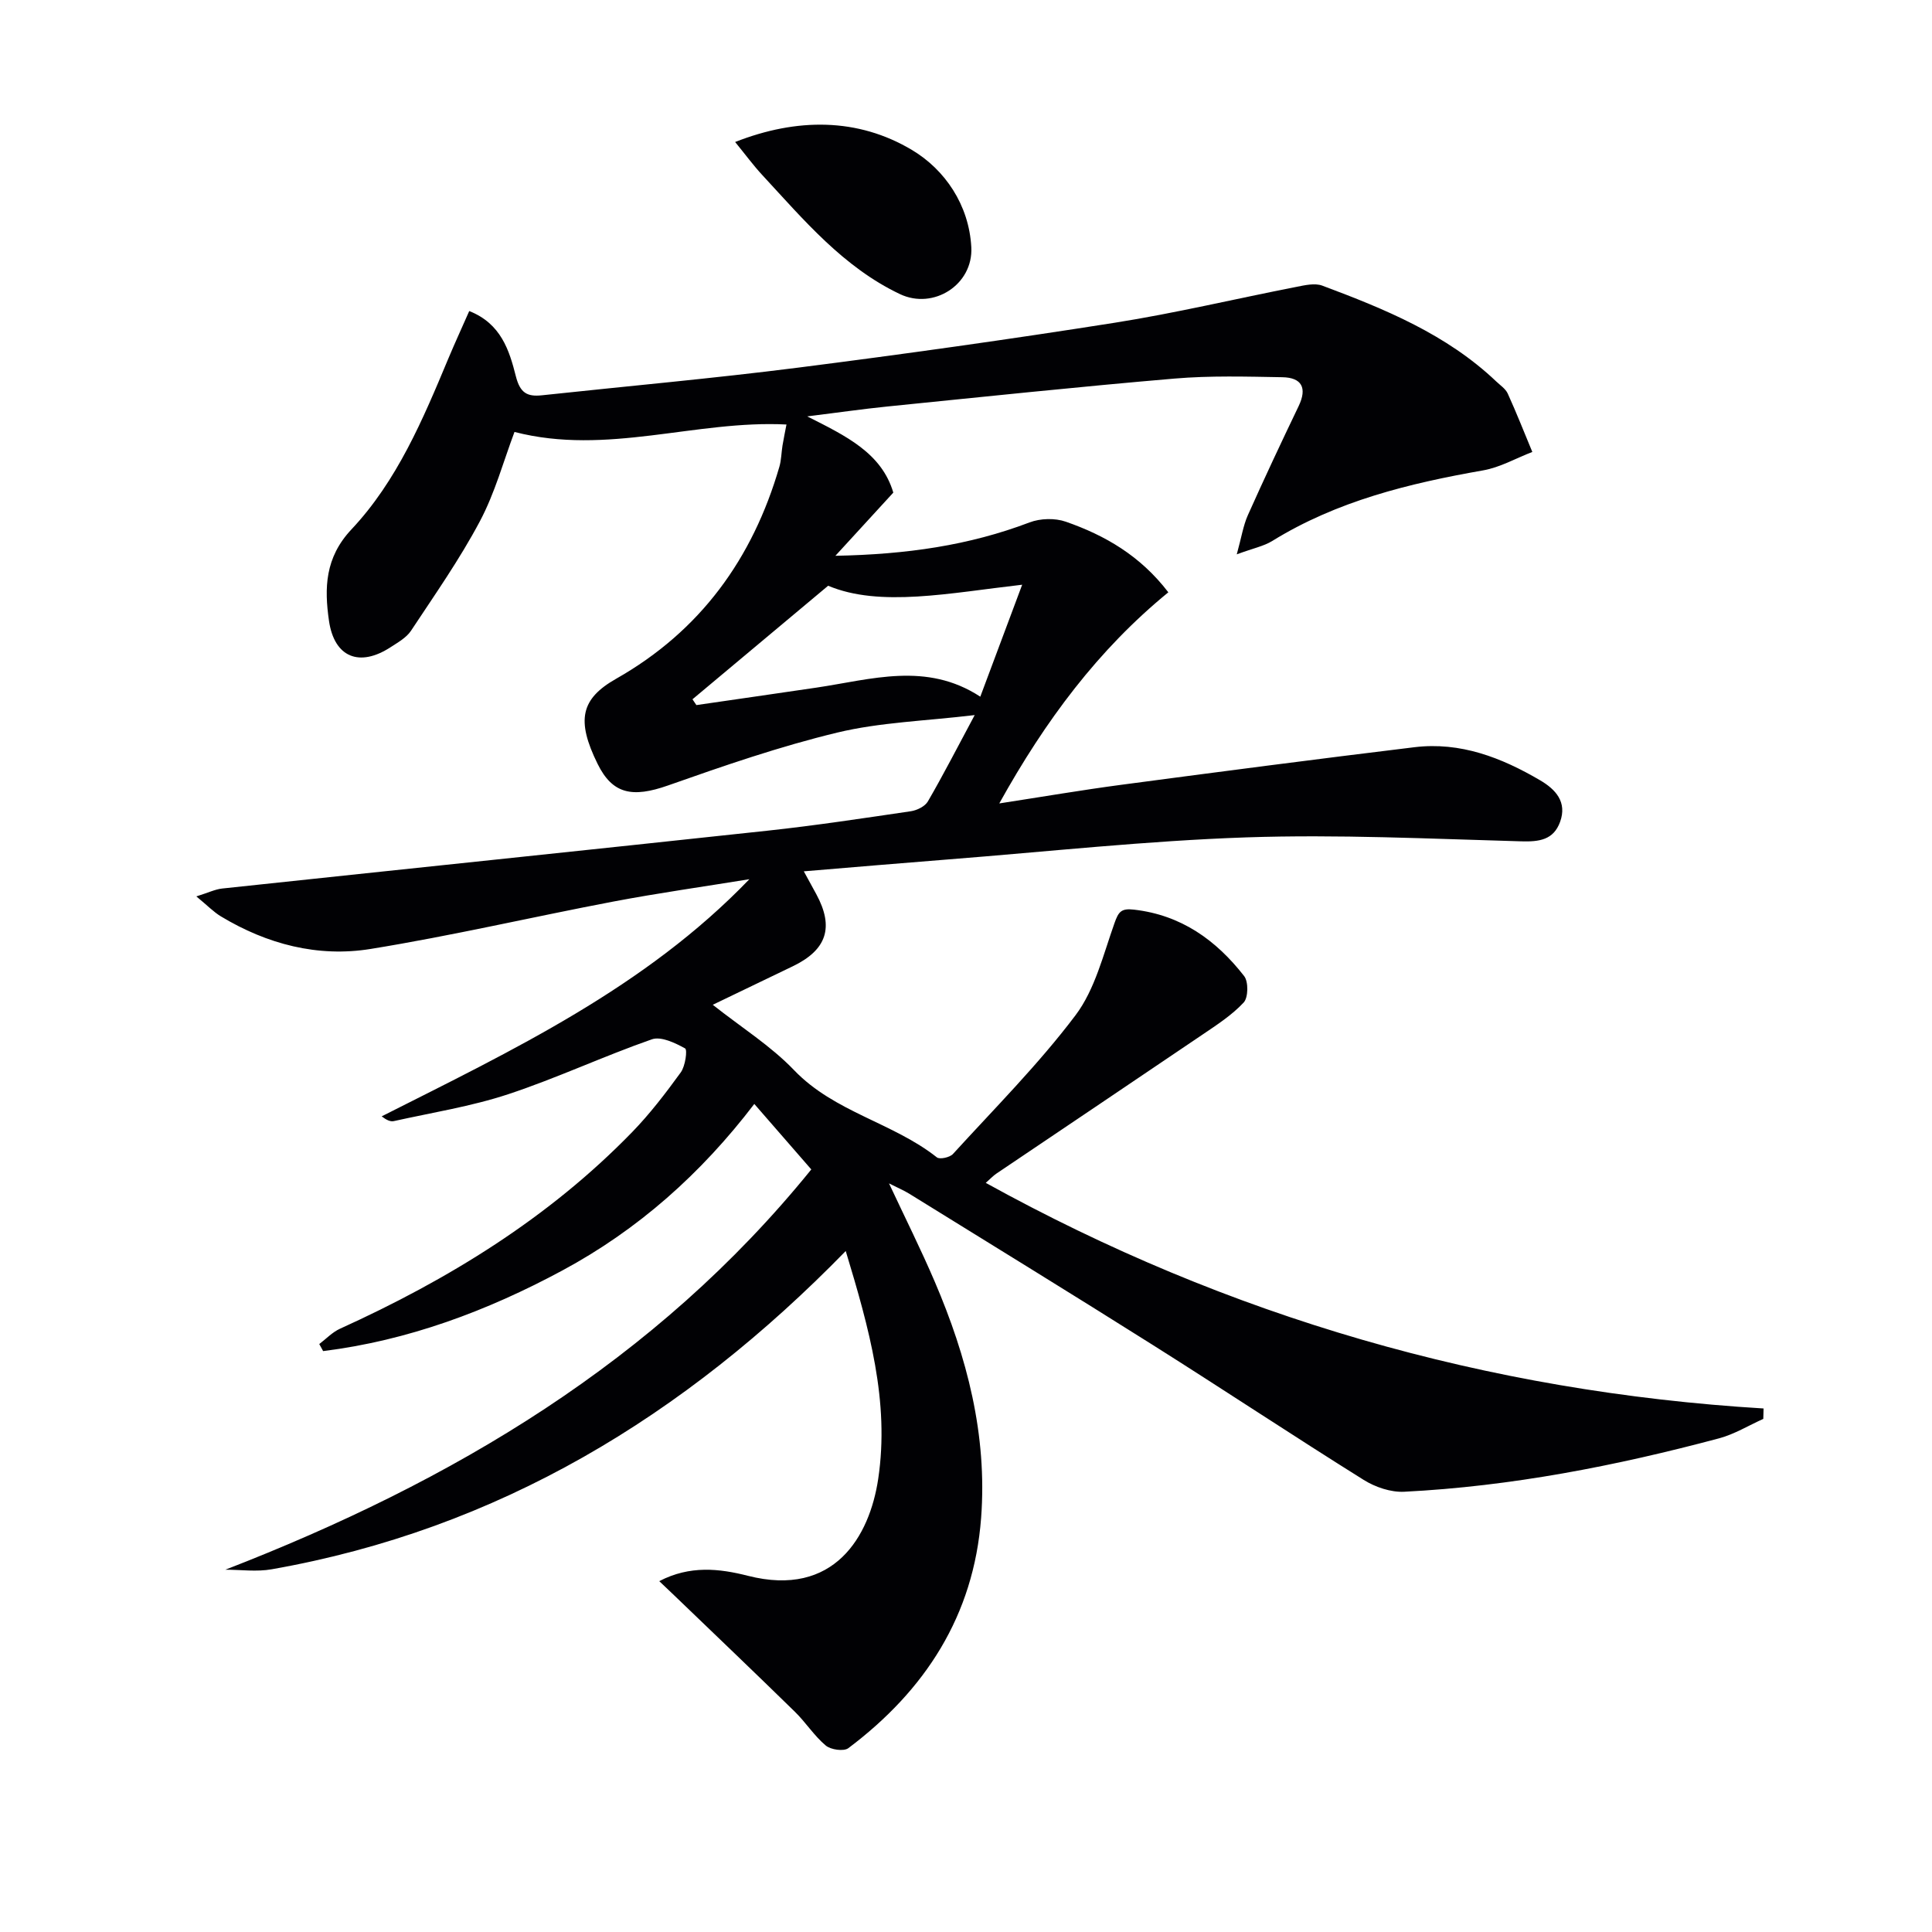 <svg enable-background="new 0 0 400 400" viewBox="0 0 400 400" xmlns="http://www.w3.org/2000/svg"><g fill="#010104"><path d="m46.66 324.99c46.96-18.21 89.08-43.07 121.31-82.87-3.94-4.52-7.63-8.76-11.8-13.56-11.02 14.44-24.09 26.06-39.76 34.49-15.57 8.38-31.93 14.49-49.51 16.68-.27-.49-.54-.97-.8-1.46 1.42-1.07 2.7-2.45 4.29-3.17 22.45-10.19 43.2-22.91 60.49-40.71 3.69-3.8 6.95-8.07 10.07-12.37.94-1.29 1.4-4.68.89-4.96-2.07-1.14-4.97-2.54-6.88-1.88-10.02 3.5-19.68 8.04-29.75 11.37-7.67 2.53-15.75 3.8-23.66 5.56-.7.16-1.51-.2-2.53-.98 27.08-13.69 54.51-26.62 76.13-49.1-9.38 1.53-18.79 2.85-28.12 4.62-16.78 3.19-33.44 7.09-50.3 9.82-10.91 1.77-21.44-.98-30.99-6.74-1.5-.9-2.75-2.21-5.09-4.14 2.5-.78 3.89-1.47 5.34-1.63 37.65-4.02 75.31-7.92 112.96-11.98 9.9-1.07 19.76-2.57 29.62-4.02 1.28-.19 2.94-1 3.54-2.04 3.15-5.42 6.01-11.01 9.69-17.87-10.29 1.23-19.59 1.49-28.44 3.62-11.88 2.86-23.51 6.88-35.05 10.95-7.41 2.61-11.5 1.78-14.58-4.46-4.47-9.06-3.48-13.48 3.85-17.64 17.41-9.88 28.25-24.85 33.78-43.88.41-1.41.41-2.94.65-4.41.24-1.46.55-2.9.82-4.34-18.76-.96-37.15 6.49-56.31 1.54-2.26 5.99-4.04 12.62-7.18 18.52-4.17 7.85-9.32 15.19-14.24 22.63-.96 1.45-2.72 2.43-4.24 3.42-6.42 4.18-11.65 2.13-12.75-5.48-.97-6.74-.85-13.06 4.65-18.91 9.45-10.05 14.8-22.77 20.07-35.39 1.33-3.18 2.78-6.31 4.32-9.82 6.61 2.6 8.31 8.2 9.65 13.49.88 3.47 2.34 4.28 5.41 3.95 17.66-1.9 35.37-3.48 52.99-5.72 21.9-2.79 43.78-5.86 65.59-9.3 12.6-1.99 25.05-4.97 37.59-7.42 1.76-.35 3.83-.84 5.39-.26 12.95 4.84 25.73 10.07 35.99 19.82.84.8 1.94 1.52 2.4 2.52 1.81 3.98 3.41 8.05 5.09 12.09-3.4 1.31-6.69 3.21-10.21 3.82-15.3 2.69-30.21 6.32-43.63 14.61-1.75 1.08-3.91 1.5-7.35 2.77.98-3.56 1.34-5.95 2.28-8.07 3.39-7.59 6.93-15.12 10.53-22.62 1.81-3.78.64-5.91-3.37-5.98-7.44-.13-14.93-.35-22.33.28-19.86 1.69-39.69 3.79-59.53 5.79-5.12.52-10.21 1.26-16.51 2.04 8.02 4.05 15.39 7.56 17.82 15.78-3.83 4.17-7.46 8.14-11.99 13.08 14.75-.28 27.68-2.15 40.2-6.91 2.23-.85 5.26-.93 7.5-.15 8.09 2.82 15.4 7.01 21.23 14.62-14.49 11.85-25.43 26.49-35 43.71 9.02-1.39 17.09-2.77 25.21-3.85 20.24-2.69 40.49-5.33 60.76-7.79 9.49-1.15 18 2.15 26.02 6.86 3.2 1.88 5.61 4.49 4.12 8.6-1.36 3.74-4.3 4.14-8.05 4.03-18.97-.53-37.97-1.46-56.91-.82-20.58.7-41.11 2.95-61.66 4.56-9.73.76-19.46 1.6-29.96 2.47 1.09 1.99 1.84 3.35 2.58 4.72 3.73 6.88 2.18 11.56-4.91 14.96-5.38 2.58-10.76 5.18-16.52 7.95 5.94 4.7 12.02 8.51 16.83 13.53 8.34 8.71 20.45 10.85 29.57 18.06.59.47 2.69.01 3.33-.7 8.62-9.45 17.71-18.56 25.38-28.73 4.03-5.35 5.74-12.54 8.06-19.06.83-2.34 1.37-3.11 4.03-2.8 9.78 1.11 17.03 6.32 22.82 13.76.91 1.17.86 4.44-.1 5.47-2.44 2.62-5.57 4.64-8.58 6.68-14.18 9.61-28.4 19.15-42.6 28.73-.66.44-1.21 1.04-2.22 1.93 50.31 27.79 103.86 43.25 161.04 46.71-.02.72-.04 1.44-.06 2.16-3.05 1.36-5.97 3.17-9.15 4.02-21.38 5.71-43.05 9.94-65.19 11.06-2.77.14-5.99-.95-8.39-2.45-14.65-9.16-29.05-18.72-43.67-27.94-16.74-10.56-33.6-20.9-50.43-31.32-1.1-.68-2.3-1.18-4.18-2.13 3.38 7.22 6.61 13.67 9.45 20.3 6.69 15.61 10.92 31.77 9.62 48.95-1.53 20.26-11.59 35.72-27.49 47.68-.95.71-3.64.33-4.68-.55-2.39-2-4.12-4.77-6.37-6.97-8.29-8.11-16.69-16.12-25.05-24.16-.9-.87-1.81-1.72-3.05-2.9 6.37-3.31 12.45-2.61 18.35-1.11 17.91 4.57 25.21-8.22 26.98-20.04 2.4-16.01-1.87-31.18-6.72-47.2-33.37 34.22-71.98 57.63-118.83 65.89-3.13.56-6.41.09-9.61.09zm124.8-203.72c-10.37 8.68-19.23 16.09-28.09 23.51.27.4.54.8.81 1.2 8.29-1.21 16.59-2.39 24.88-3.62 11.33-1.68 22.74-5.41 33.9 1.88 2.93-7.83 5.7-15.23 8.67-23.18-15 1.71-29.48 4.73-40.17.21z"/><path d="m152.2 29.4c12.78-5.02 25.39-5.05 36.63 1.66 6.79 4.06 11.8 11.35 12.27 20.13.41 7.73-7.81 13.01-14.78 9.7-11.74-5.58-19.9-15.36-28.48-24.63-1.9-2.05-3.56-4.32-5.64-6.86z"/></g></svg>